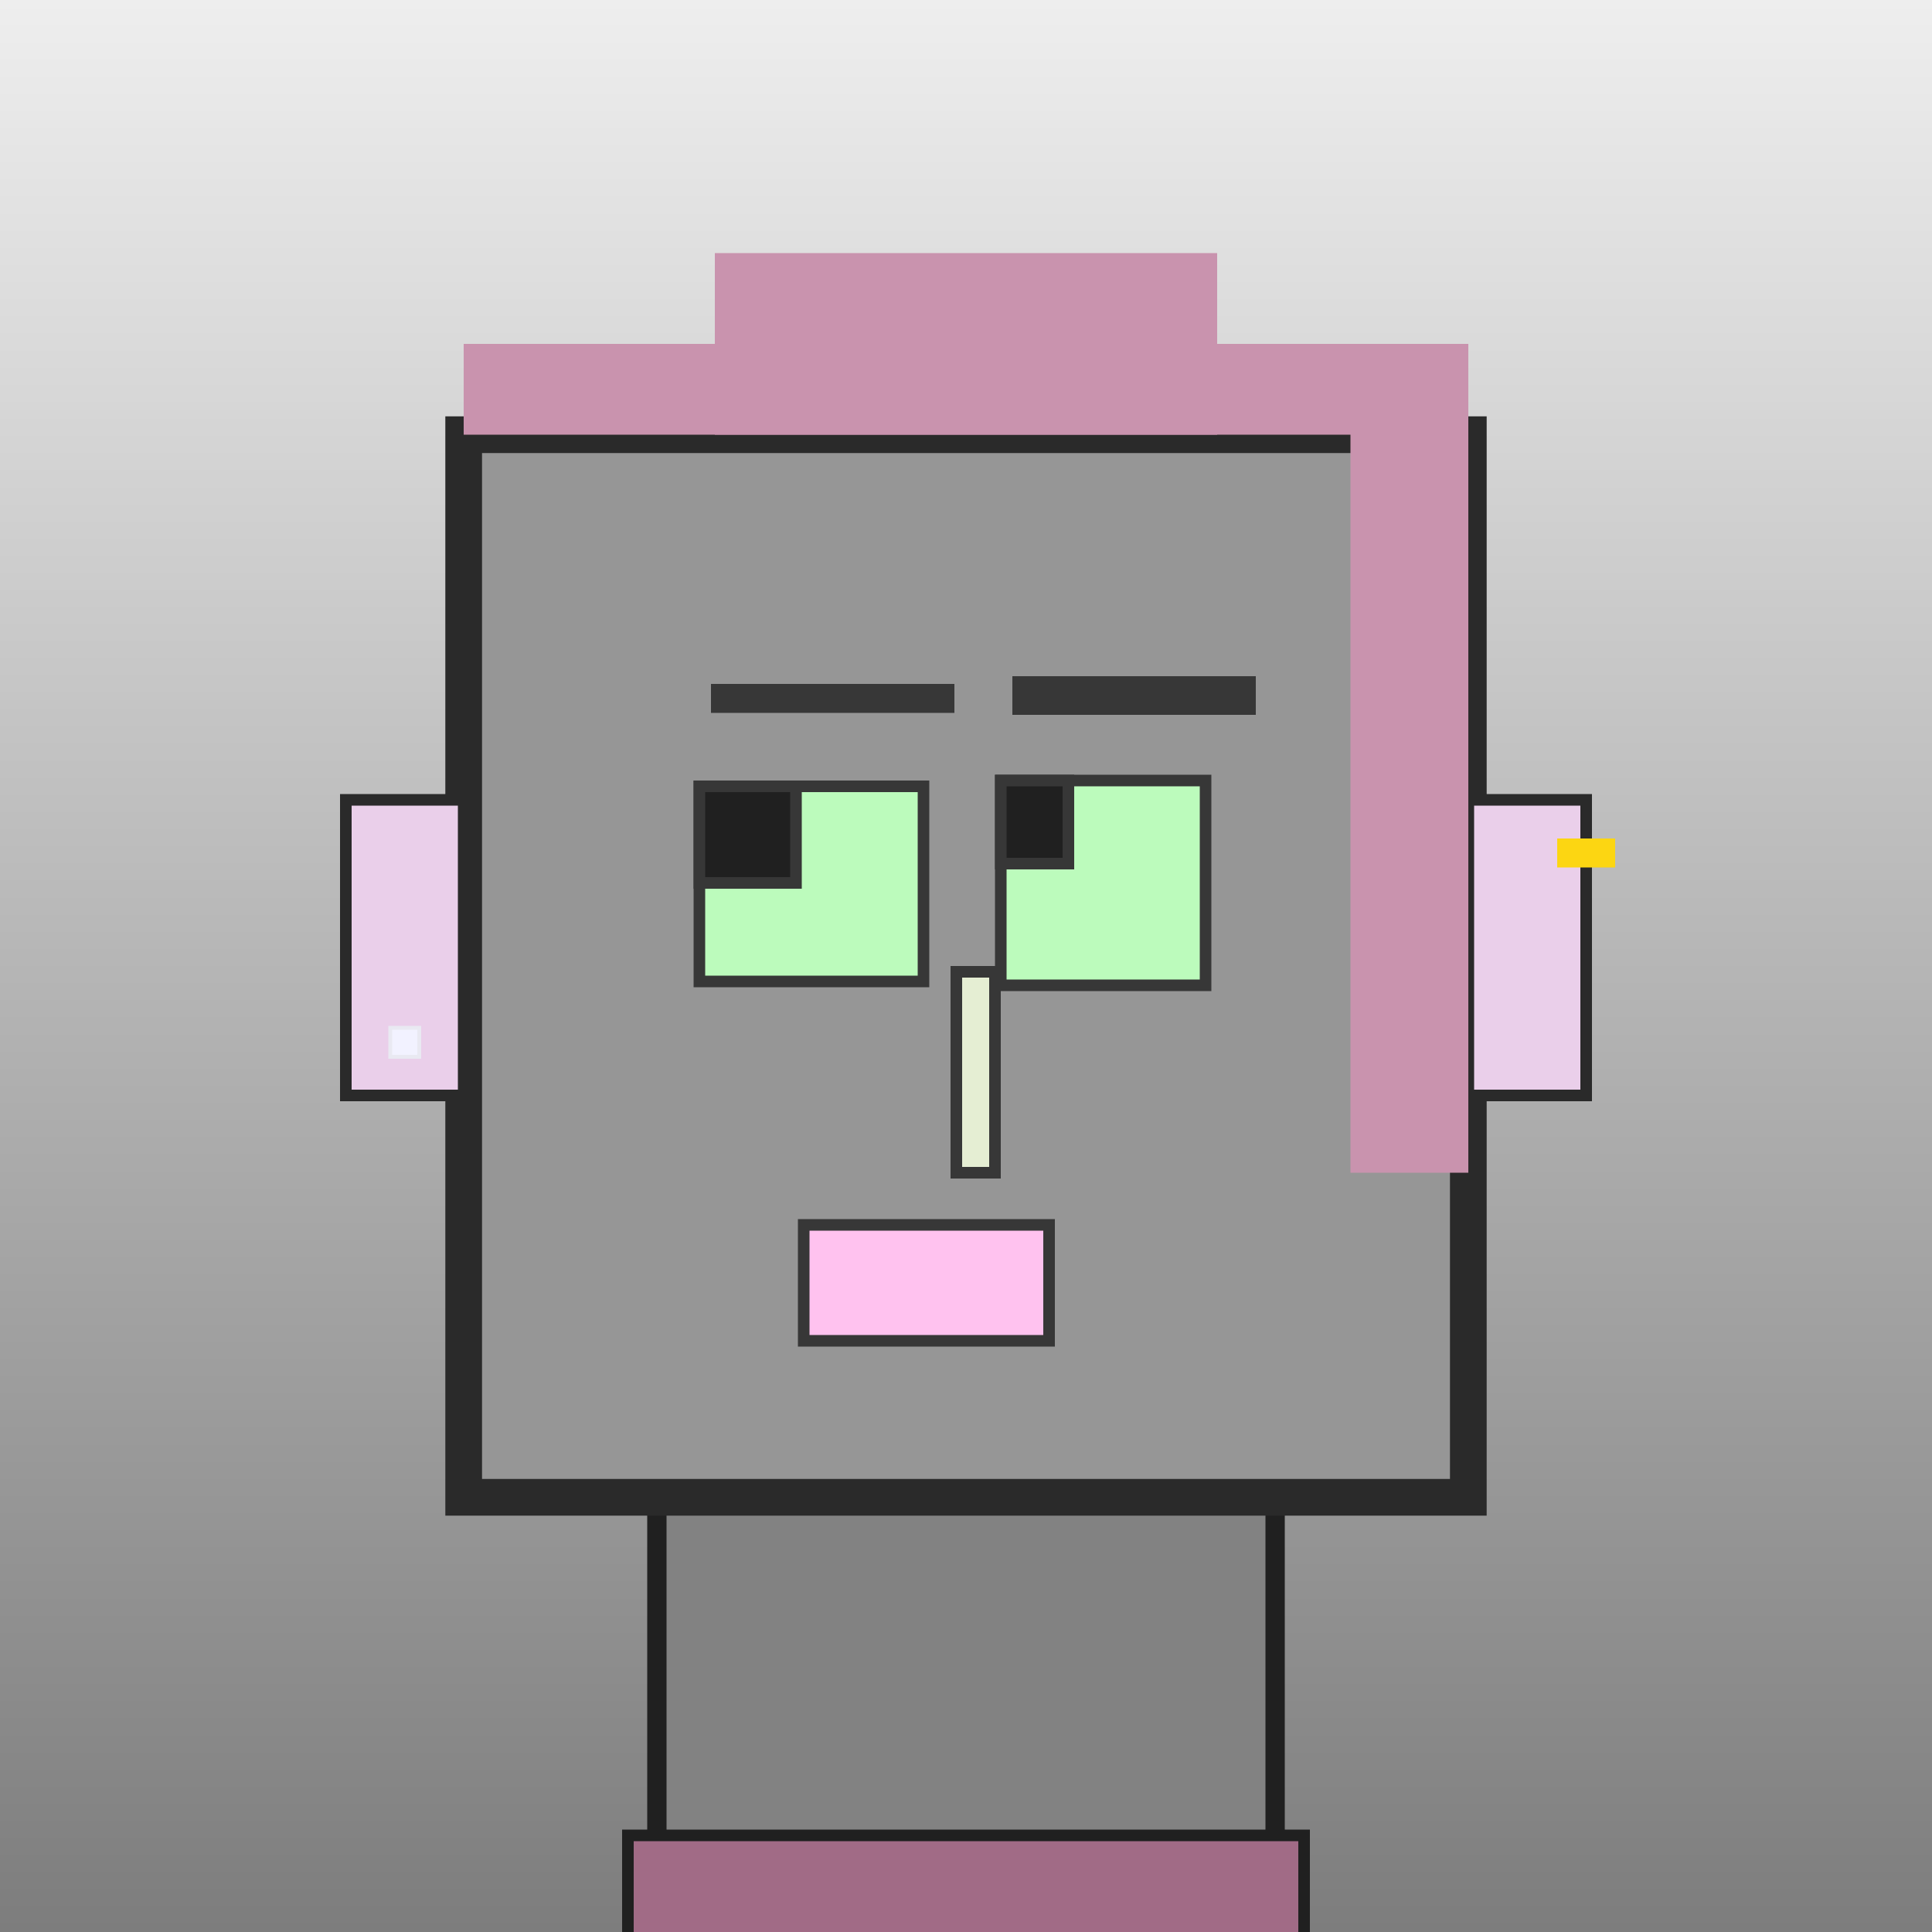 <?xml version="1.0" encoding="utf-8"?><svg viewBox="0 0 1000 1000" xmlns="http://www.w3.org/2000/svg"><defs><linearGradient gradientUnits="userSpaceOnUse" x1="500" y1="0" x2="500" y2="1000" id="bkStyle"><stop offset="0" style="stop-color: #eeeeee"/><stop offset="1" style="stop-color: rgb(125, 125, 125)"/></linearGradient></defs><rect id="background" width="1000" height="1000"  style="fill: url(#bkStyle);" onclick="background.style.fill='rgba(0,0,0,0)'"/><rect x="340" y="775" width="320" height="235" style="fill: rgb(130, 130, 130); stroke-width: 10px; stroke: rgb(32, 32, 32);"/><rect x="240" y="225" width="520" height="550" style="fill: rgb(150, 150, 150); stroke-width: 19px; stroke: rgb(42, 42, 42);"/><rect x="362" y="407" width="116" height="101" style="fill: rgb(188, 251, 188); stroke-width: 6px; stroke: rgb(55, 55, 55);"/><rect x="518" y="404" width="106" height="106" style="fill: rgb(188, 251, 188); stroke-width: 6px; stroke: rgb(55, 55, 55);"/><rect x="362" y="407" width="50" height="50" style="fill: rgb(32,32,32); stroke-width: 6px; stroke: rgb(55,55,55);"/><rect x="518" y="404" width="35" height="43" style="fill: rgb(32,32,32); stroke-width: 6px; stroke: rgb(55,55,55);"/><rect x="495" y="503" width="20" height="104" style="fill: rgb(229, 238, 211); stroke-width: 6px; stroke: rgb(55, 55, 55);"/><rect x="179" y="414" width="61" height="153" style="fill: rgb(234, 207, 234); stroke-width: 6px; stroke: rgb(42, 42, 42);"/><rect x="760" y="414" width="61" height="153" style="fill: rgb(234, 207, 234); stroke-width: 6px; stroke: rgb(42, 42, 42);"/><rect x="368" y="354" width="126" height="15" style="fill: rgb(55, 55, 55); stroke-width: 0px; stroke: rgb(0, 0, 0);"/><rect x="524" y="350" width="126" height="20" style="fill: rgb(55, 55, 55); stroke-width: 0px; stroke: rgb(0, 0, 0);"/><rect x="416" y="634" width="127" height="60" style="fill: rgb(275, 194, 239); stroke-width: 6px; stroke: rgb(55, 55, 55);"/><rect x="240" y="178" width="520" height="47" style="fill: rgb(201, 147, 174); stroke-width: 0px; stroke: rgb(0, 0, 0);"/><rect x="370" y="131" width="260" height="94" style="fill: rgb(201, 147, 174); stroke-width: 0px; stroke: rgb(0, 0, 0);"/><rect x="699" y="223" width="61" height="384" style="fill: rgb(201, 147, 174); stroke-width: 0px; stroke: rgb(0, 0, 0);"/><rect x="202" y="532" width="15" height="15" style="fill: rgb(242,242,255); stroke-width: 2px; stroke: rgb(233,233,242);"/><rect x="806" y="434" width="30" height="15" style="fill: rgb(252,214,18);"/><rect x="325" y="950" width="350" height="62" style="fill: rgb(161, 107, 134); stroke-width: 6px; stroke: rgb(32, 32, 32);"/></svg>